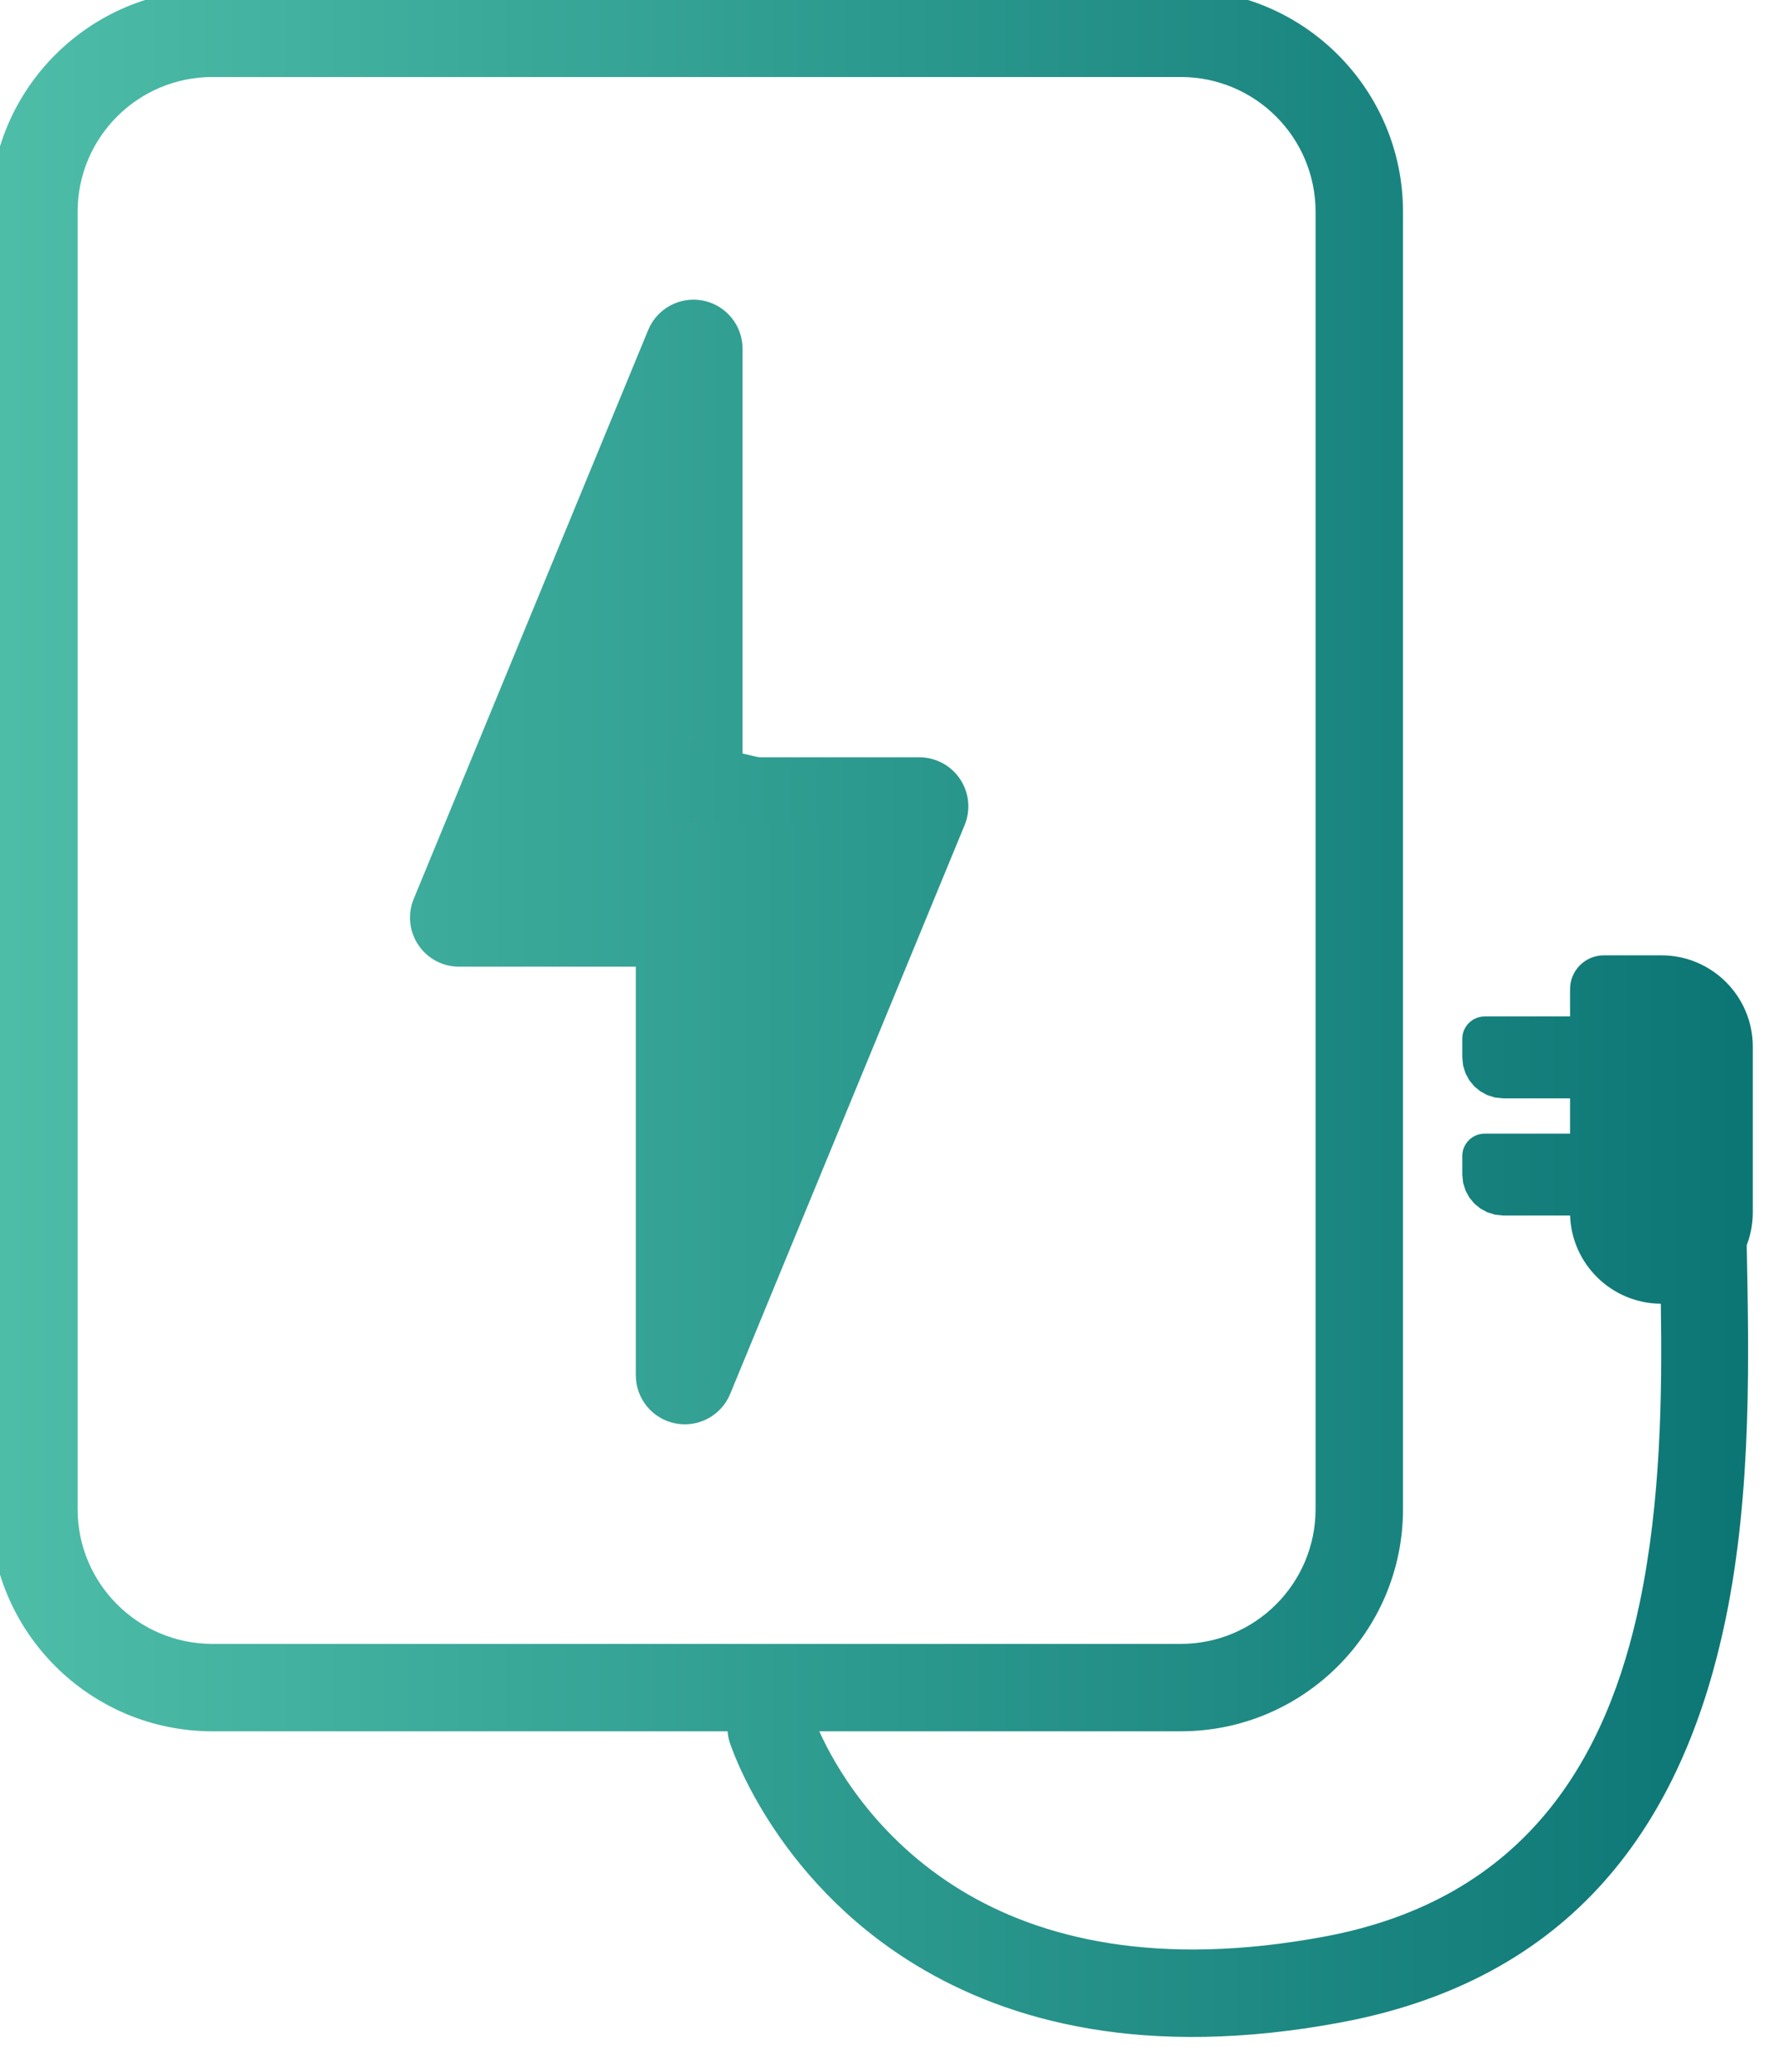 <?xml version="1.0" encoding="UTF-8" standalone="no"?>
<!DOCTYPE svg PUBLIC "-//W3C//DTD SVG 1.1//EN" "http://www.w3.org/Graphics/SVG/1.1/DTD/svg11.dtd">
<svg width="100%" height="100%" viewBox="0 0 37 43" version="1.1" xmlns="http://www.w3.org/2000/svg" xmlns:xlink="http://www.w3.org/1999/xlink" xml:space="preserve" xmlns:serif="http://www.serif.com/" style="fill-rule:evenodd;clip-rule:evenodd;stroke-linejoin:round;stroke-miterlimit:2;">
    <g transform="matrix(0.309,-1.88999e-17,1.88999e-17,0.309,-215.451,-155.5)">
        <g>
            <g>
                <g transform="matrix(0.912,0,6.16298e-33,0.904,63.196,53.278)">
                    <path d="M748.817,626.348L710.879,626.348C701.847,626.348 694.515,618.954 694.515,609.847L694.515,513.47C694.515,504.363 701.847,496.97 710.879,496.97L782.186,496.97C791.217,496.97 798.55,504.363 798.55,513.47L798.55,609.847C798.55,618.954 791.217,626.348 782.186,626.348L755.569,626.348C756.631,628.734 759.634,634.25 766.032,638.172C771.863,641.746 780.434,643.914 792.759,641.599C807.672,638.798 813.614,628.262 815.989,616.763C817.536,609.268 817.64,601.362 817.536,594.586C813.92,594.563 810.976,591.656 810.856,588.034L805.933,588.034L805.326,587.972L804.758,587.794L804.245,587.513L803.8,587.143L803.433,586.694L803.154,586.177L802.978,585.604L802.916,584.992L802.916,583.616C802.916,582.697 803.656,581.951 804.568,581.951L810.852,581.951L810.852,579.33L805.933,579.33L805.326,579.268L804.758,579.09L804.245,578.809L803.8,578.439L803.433,577.99L803.154,577.473L802.978,576.9L802.916,576.288L802.916,574.912C802.916,573.993 803.656,573.247 804.568,573.247L810.852,573.247L810.852,571.217C810.852,569.831 811.967,568.707 813.341,568.707L817.58,568.707C821.293,568.707 824.308,571.747 824.308,575.491L824.308,587.802C824.308,588.661 824.149,589.482 823.861,590.238C824.004,598.119 824.285,608.433 822.292,618.087C819.415,632.019 812.008,644.587 793.938,647.981C779.512,650.691 769.513,647.903 762.688,643.719C752.079,637.216 748.964,627.144 748.964,627.144C748.881,626.88 748.832,626.613 748.817,626.348ZM792.112,513.47C792.112,507.946 787.664,503.462 782.186,503.462L710.879,503.462C705.401,503.462 700.953,507.946 700.953,513.47L700.953,609.847C700.953,615.371 705.401,619.856 710.879,619.856L782.186,619.856C787.664,619.856 792.112,615.371 792.112,609.847L792.112,513.47Z" style="fill:url(#_Linear1);"/>
                </g>
                <g transform="matrix(1,0,0,1,372.73,-178.372)">
                    <g transform="matrix(1,0,0,0.596,0,300.406)">
                        <path d="M371.097,678.891L371.097,742.993L355.35,742.993L371.097,678.891Z" style="fill:url(#_Linear2);"/>
                        <path d="M374.389,678.891L374.389,742.993C374.389,746.045 372.915,748.52 371.097,748.52L355.35,748.52C354.251,748.52 353.225,747.6 352.614,746.067C352.003,744.534 351.888,742.591 352.306,740.886L368.053,676.784C368.653,674.345 370.195,672.957 371.737,673.47C373.278,673.982 374.389,676.253 374.389,678.891ZM367.805,706.789L360.269,737.466L367.805,737.466L367.805,706.789Z" style="fill:url(#_Linear3);"/>
                    </g>
                    <g transform="matrix(-1,0,0,-0.596,741.611,1178.58)">
                        <path d="M371.097,678.891L371.097,742.993L355.35,742.993L371.097,678.891Z" style="fill:url(#_Linear4);"/>
                        <path d="M374.389,678.891L374.389,742.993C374.389,746.045 372.915,748.52 371.097,748.52L355.35,748.52C354.251,748.52 353.225,747.6 352.614,746.067C352.003,744.534 351.888,742.591 352.306,740.886L368.053,676.784C368.653,674.345 370.195,672.957 371.737,673.47C373.278,673.982 374.389,676.253 374.389,678.891ZM367.805,706.789L360.269,737.466L367.805,737.466L367.805,706.789Z" style="fill:url(#_Linear5);"/>
                    </g>
                    <g transform="matrix(3.33392e-18,0.235,-0.246,-2.55872e-17,553.039,648.72)">
                        <path d="M371.097,678.891L371.097,742.993L355.35,742.993L371.097,678.891Z" style="fill:url(#_Linear6);"/>
                        <path d="M375.187,678.891L375.187,742.993C375.187,745.156 373.356,746.909 371.097,746.909L355.35,746.909C354.101,746.909 352.92,746.362 352.144,745.424C351.368,744.487 351.082,743.261 351.369,742.097L367.116,677.995C367.591,676.059 369.506,674.772 371.568,675.001C373.631,675.231 375.187,676.903 375.187,678.891ZM367.007,712.645L360.513,739.077L367.007,739.078L367.007,712.645Z" style="fill:url(#_Linear7);"/>
                    </g>
                </g>
            </g>
        </g>
    </g>
    <defs>
        <linearGradient id="_Linear1" x1="0" y1="0" x2="1" y2="0" gradientUnits="userSpaceOnUse" gradientTransform="matrix(129.79,9.68975e-14,-1.1167e-13,152.081,694.518,573.012)"><stop offset="0" style="stop-color:rgb(77,189,168);stop-opacity:1"/><stop offset="1" style="stop-color:rgb(12,118,117);stop-opacity:1"/></linearGradient>
        <linearGradient id="_Linear2" x1="0" y1="0" x2="1" y2="0" gradientUnits="userSpaceOnUse" gradientTransform="matrix(118.333,1.47081e-13,-1.01812e-13,230.844,323.675,754.353)"><stop offset="0" style="stop-color:rgb(77,189,168);stop-opacity:1"/><stop offset="1" style="stop-color:rgb(12,118,117);stop-opacity:1"/></linearGradient>
        <linearGradient id="_Linear3" x1="0" y1="0" x2="1" y2="0" gradientUnits="userSpaceOnUse" gradientTransform="matrix(118.333,1.47081e-13,-1.01812e-13,230.844,323.675,754.353)"><stop offset="0" style="stop-color:rgb(77,189,168);stop-opacity:1"/><stop offset="1" style="stop-color:rgb(12,118,117);stop-opacity:1"/></linearGradient>
        <linearGradient id="_Linear4" x1="0" y1="0" x2="1" y2="0" gradientUnits="userSpaceOnUse" gradientTransform="matrix(-118.333,-1.47081e-13,1.01812e-13,-230.844,417.936,719.883)"><stop offset="0" style="stop-color:rgb(77,189,168);stop-opacity:1"/><stop offset="1" style="stop-color:rgb(12,118,117);stop-opacity:1"/></linearGradient>
        <linearGradient id="_Linear5" x1="0" y1="0" x2="1" y2="0" gradientUnits="userSpaceOnUse" gradientTransform="matrix(-118.333,-1.47081e-13,1.01812e-13,-230.844,417.936,719.883)"><stop offset="0" style="stop-color:rgb(77,189,168);stop-opacity:1"/><stop offset="1" style="stop-color:rgb(12,118,117);stop-opacity:1"/></linearGradient>
        <linearGradient id="_Linear6" x1="0" y1="0" x2="1" y2="0" gradientUnits="userSpaceOnUse" gradientTransform="matrix(3.20135e-13,-481.698,584.709,4.22383e-13,429.634,933.676)"><stop offset="0" style="stop-color:rgb(77,189,168);stop-opacity:1"/><stop offset="1" style="stop-color:rgb(12,118,117);stop-opacity:1"/></linearGradient>
        <linearGradient id="_Linear7" x1="0" y1="0" x2="1" y2="0" gradientUnits="userSpaceOnUse" gradientTransform="matrix(3.20135e-13,-481.698,584.709,4.22383e-13,429.634,933.676)"><stop offset="0" style="stop-color:rgb(77,189,168);stop-opacity:1"/><stop offset="1" style="stop-color:rgb(12,118,117);stop-opacity:1"/></linearGradient>
    </defs>
</svg>
